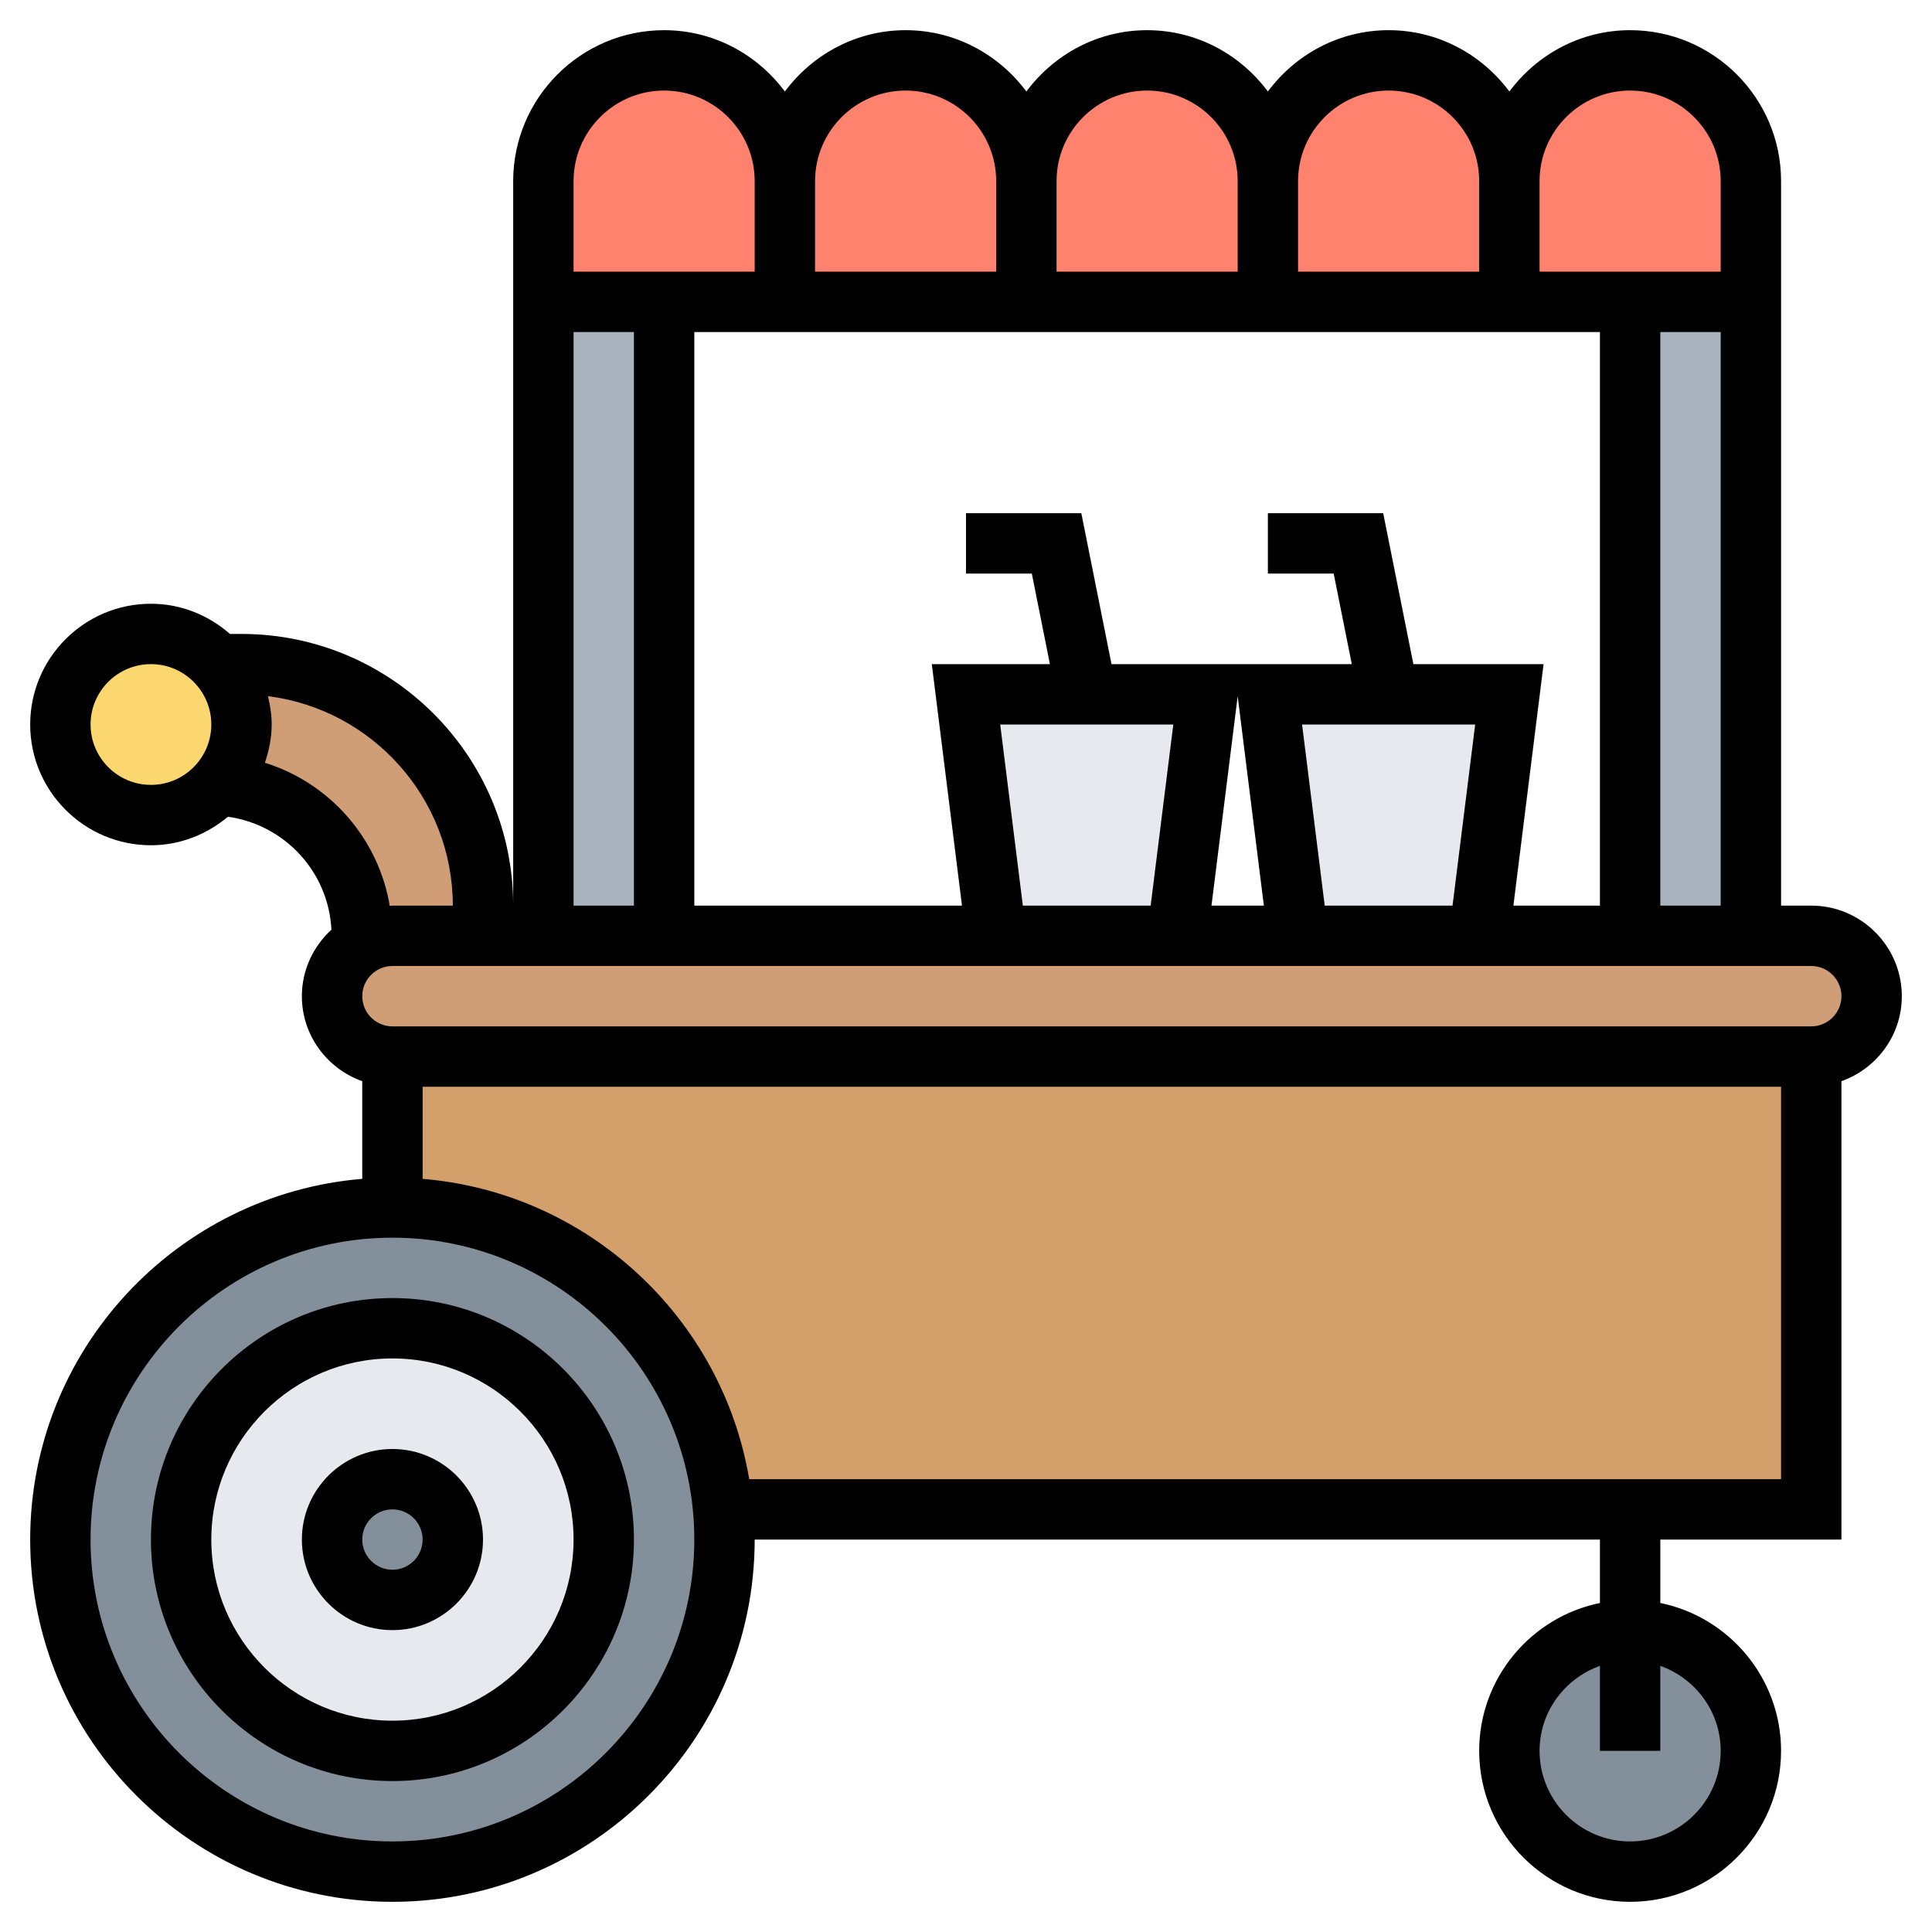 <svg id="_x33_0_Cannon" enable-background="new 0 0 64 64" height="512" viewBox="0 0 64 64" width="512" xmlns="http://www.w3.org/2000/svg"><path d="m18 10h4v21h-4z" fill="#aab2bd"/><path d="m54 10h4v21h-4z" fill="#aab2bd"/><g fill="#ff826e"><path d="m58 6v4h-4-4v-4c0-2.21 1.79-4 4-4s4 1.79 4 4z"/><path d="m50 6v4h-8v-4c0-2.21 1.79-4 4-4s4 1.79 4 4z"/><path d="m42 6v4h-8v-4c0-2.21 1.79-4 4-4s4 1.79 4 4z"/><path d="m34 6v4h-8v-4c0-2.21 1.79-4 4-4s4 1.79 4 4z"/><path d="m26 6v4h-4-4v-4c0-2.21 1.79-4 4-4s4 1.79 4 4z"/></g><path d="m50 23-1 8h-6l-1-8h4z" fill="#e6e9ed"/><path d="m40 23-1 8h-6l-1-8h4z" fill="#e6e9ed"/><path d="m60 35v15h-6-29.76l-.29.03c-.48-5.62-5.2-10.03-10.95-10.03v-5z" fill="#d3a06c"/><path d="m8 24c0 .78-.29 1.48-.78 2.01-.54.61-1.34.99-2.22.99-1.66 0-3-1.34-3-3s1.34-3 3-3c.89 0 1.69.38 2.23 1 .48.53.77 1.23.77 2z" fill="#fcd770"/><path d="m60 31c1.1 0 2 .9 2 2 0 .55-.22 1.05-.59 1.41-.36.37-.86.59-1.41.59h-47c-1.1 0-2-.9-2-2 0-.55.22-1.05.59-1.41.13-.14.29-.26.46-.35.28-.15.61-.24.95-.24h3 2 4 11 6 4 6 5 4z" fill="#cf9e76"/><path d="m13 31c-.34 0-.67.09-.95.24l-.05-.24c0-2.69-2.12-4.88-4.78-4.99.49-.53.78-1.23.78-2.01 0-.77-.29-1.47-.77-2h.77c4.42 0 8 3.58 8 8v1z" fill="#cf9e76"/><circle cx="54" cy="58" fill="#838f9b" r="4"/><path d="m23.95 50.03c.04.32.05.64.05.97 0 6.08-4.92 11-11 11s-11-4.92-11-11 4.92-11 11-11c5.75 0 10.47 4.41 10.95 10.03z" fill="#838f9b"/><path d="m13 44c3.87 0 7 3.13 7 7s-3.13 7-7 7-7-3.13-7-7 3.13-7 7-7zm2 7c0-1.1-.9-2-2-2s-2 .9-2 2 .9 2 2 2 2-.9 2-2z" fill="#e6e9ed"/><path d="m13 48c-1.654 0-3 1.346-3 3s1.346 3 3 3 3-1.346 3-3-1.346-3-3-3zm0 4c-.551 0-1-.448-1-1s.449-1 1-1 1 .448 1 1-.449 1-1 1z"/><path d="m13 43c-4.411 0-8 3.589-8 8s3.589 8 8 8 8-3.589 8-8-3.589-8-8-8zm0 14c-3.309 0-6-2.691-6-6s2.691-6 6-6 6 2.691 6 6-2.691 6-6 6z"/><path d="m63 33c0-1.654-1.346-3-3-3h-1v-24c0-2.757-2.243-5-5-5-1.641 0-3.088.806-4 2.031-.912-1.225-2.359-2.031-4-2.031s-3.088.806-4 2.031c-.912-1.225-2.359-2.031-4-2.031s-3.088.806-4 2.031c-.912-1.225-2.359-2.031-4-2.031s-3.088.806-4 2.031c-.912-1.225-2.359-2.031-4-2.031-2.757 0-5 2.243-5 5v24c0-4.963-4.038-9-9-9h-.382c-.704-.615-1.613-1-2.618-1-2.206 0-4 1.794-4 4s1.794 4 4 4c.974 0 1.856-.364 2.55-.944 1.877.262 3.331 1.818 3.429 3.742-.597.548-.979 1.328-.979 2.202 0 1.302.839 2.402 2 2.816v3.235c-6.149.511-11 5.669-11 11.949 0 6.617 5.383 12 12 12s12-5.383 12-12h28v2.101c-2.279.465-4 2.484-4 4.899 0 2.757 2.243 5 5 5s5-2.243 5-5c0-2.414-1.721-4.434-4-4.899v-2.101h6v-15.184c1.161-.414 2-1.514 2-2.816zm-6 25c0 1.654-1.346 3-3 3s-3-1.346-3-3c0-1.302.839-2.402 2-2.816v2.816h2v-2.816c1.161.414 2 1.514 2 2.816zm-2-28v-19h2v19zm-21.117 0-.75-6h5.734l-.75 6zm10 0-.75-6h5.734l-.75 6zm2.937-8-1-5h-3.82v2h2.18l.6 3h-3.647-.266-4.047l-1-5h-3.82v2h2.18l.6 3h-3.913l1 8h-8.867v-19h30v19h-2.867l1-8zm-4.953 8h-1.735l.868-6.938zm12.133-27c1.654 0 3 1.346 3 3v3h-6v-3c0-1.654 1.346-3 3-3zm-8 0c1.654 0 3 1.346 3 3v3h-6v-3c0-1.654 1.346-3 3-3zm-8 0c1.654 0 3 1.346 3 3v3h-6v-3c0-1.654 1.346-3 3-3zm-8 0c1.654 0 3 1.346 3 3v3h-6v-3c0-1.654 1.346-3 3-3zm-8 0c1.654 0 3 1.346 3 3v3h-6v-3c0-1.654 1.346-3 3-3zm-3 8h2v19h-2zm-14 15c-1.103 0-2-.897-2-2s.897-2 2-2 2 .897 2 2-.897 2-2 2zm3.775-.732c.135-.401.225-.822.225-1.268 0-.325-.05-.636-.123-.939 3.447.434 6.123 3.377 6.123 6.939h-2c-.03 0-.059.008-.089.009-.376-2.248-1.999-4.078-4.136-4.741zm4.225 35.732c-5.514 0-10-4.486-10-10s4.486-10 10-10 10 4.486 10 10-4.486 10-10 10zm11.819-12c-.902-5.344-5.339-9.494-10.819-9.949v-3.051h45v13zm35.181-15h-47c-.551 0-1-.448-1-1s.449-1 1-1h47c.551 0 1 .448 1 1s-.449 1-1 1z"/></svg>